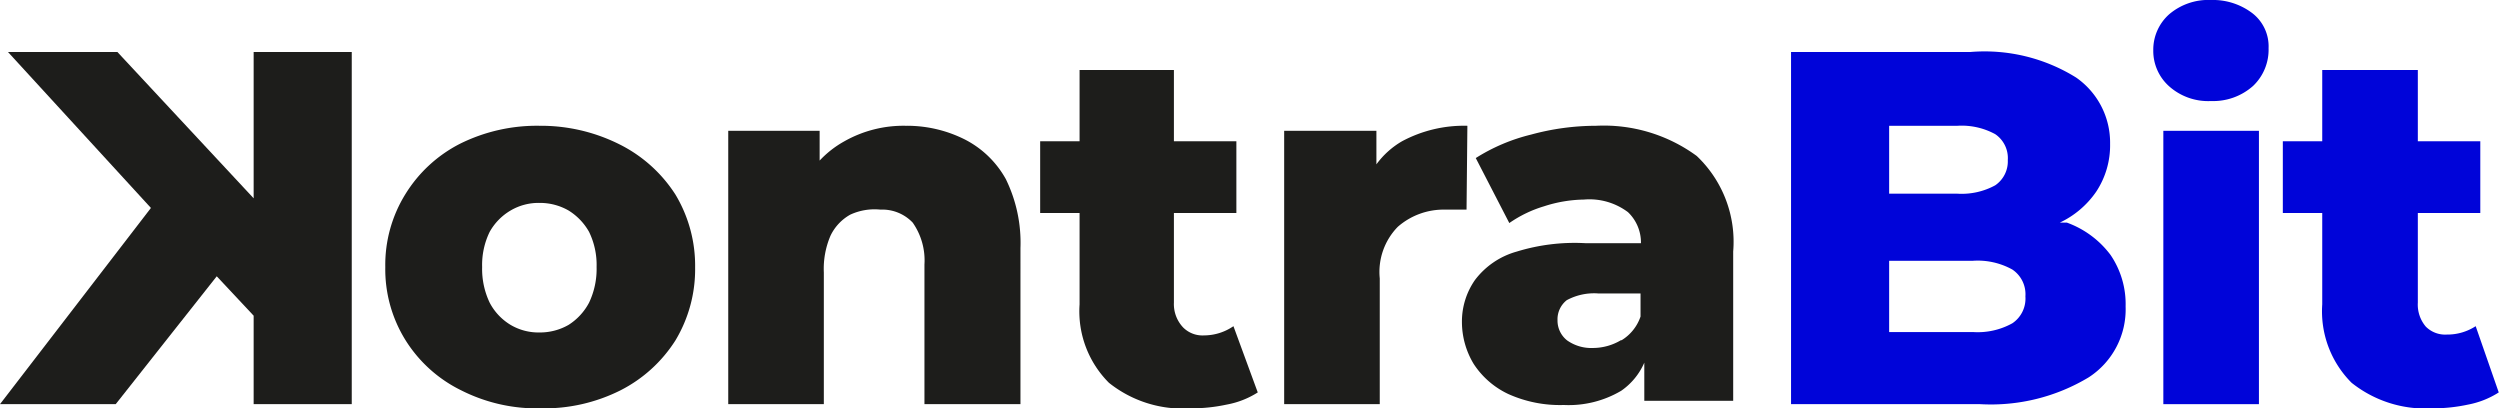<svg xmlns="http://www.w3.org/2000/svg" viewBox="0 0 59.63 9.74"><defs><style>.cls-1{fill:#1d1d1b;}.cls-2{fill:#0004d9;}</style></defs><title>Asset 1</title><g id="Layer_2" data-name="Layer 2"><g id="Layer_1-2" data-name="Layer 1"><path class="cls-1" d="M14.77,3.44A4.18,4.18,0,0,0,12.87,3a4.12,4.12,0,0,0-1.9.43,3.28,3.28,0,0,0-1.3,1.2,3.2,3.2,0,0,0-.48,1.74,3.2,3.2,0,0,0,.48,1.74A3.25,3.25,0,0,0,11,9.31a4,4,0,0,0,1.9.43,4.06,4.06,0,0,0,1.9-.43,3.35,3.35,0,0,0,1.31-1.19,3.29,3.29,0,0,0,.47-1.74,3.29,3.29,0,0,0-.47-1.74A3.37,3.37,0,0,0,14.77,3.44Zm-.72,3.78a1.4,1.4,0,0,1-.49.53,1.37,1.37,0,0,1-.69.18,1.31,1.31,0,0,1-.69-.18,1.35,1.35,0,0,1-.5-.53,1.87,1.87,0,0,1-.18-.85,1.8,1.8,0,0,1,.18-.84,1.36,1.36,0,0,1,.5-.51,1.31,1.31,0,0,1,.69-.18,1.37,1.37,0,0,1,.69.18,1.41,1.41,0,0,1,.49.51,1.8,1.8,0,0,1,.18.84A1.87,1.87,0,0,1,14.05,7.22Z"/><path class="cls-1" d="M23,3.32A3.07,3.07,0,0,0,21.6,3a2.86,2.86,0,0,0-1.46.37,2.4,2.4,0,0,0-.59.46V3.12H17.37V9.64h2.28V6.5a2,2,0,0,1,.16-.88,1.14,1.14,0,0,1,.47-.5A1.38,1.38,0,0,1,21,5a1,1,0,0,1,.77.31,1.57,1.57,0,0,1,.28,1V9.64h2.29V5.92a3.45,3.45,0,0,0-.35-1.65A2.33,2.33,0,0,0,23,3.32Z"/><path class="cls-1" d="M28.72,8a.65.65,0,0,1-.5-.19A.81.81,0,0,1,28,7.22V5.08h1.49V3.37H28V1.67H25.75v1.7h-.94V5.08h.94V7.26a2.41,2.41,0,0,0,.7,1.87,2.82,2.82,0,0,0,1.94.61,4,4,0,0,0,.87-.09A2.07,2.07,0,0,0,30,9.36l-.58-1.58A1.24,1.24,0,0,1,28.72,8Z"/><path class="cls-1" d="M35,3a3.13,3.13,0,0,0-1.56.37,2,2,0,0,0-.61.55V3.12H30.63V9.64h2.28v-3a1.54,1.54,0,0,1,.43-1.23A1.66,1.66,0,0,1,34.47,5h.24l.27,0Z"/><path class="cls-1" d="M38.07,3a5.9,5.9,0,0,0-1.55.21,4.42,4.42,0,0,0-1.32.56L36,5.32a2.91,2.91,0,0,1,.83-.4,3.21,3.21,0,0,1,.95-.16,1.53,1.53,0,0,1,1.05.3,1,1,0,0,1,.31.74H37.81A4.7,4.7,0,0,0,36.18,6a1.88,1.88,0,0,0-1,.68,1.73,1.73,0,0,0-.31,1,1.94,1.94,0,0,0,.28,1,2,2,0,0,0,.83.72,3,3,0,0,0,1.32.26,2.46,2.46,0,0,0,1.37-.34,1.58,1.58,0,0,0,.55-.67v.91h2.12V6a2.82,2.82,0,0,0-.87-2.28A3.75,3.75,0,0,0,38.07,3Zm.6,5.11A1.31,1.31,0,0,1,38,8.3a1,1,0,0,1-.62-.18.6.6,0,0,1-.23-.48.58.58,0,0,1,.22-.48A1.37,1.37,0,0,1,38.13,7h1v.55A1.06,1.06,0,0,1,38.67,8.12Z"/><path class="cls-2" d="M49.3,5.31l-.17,0A2.18,2.18,0,0,0,50,4.57a2,2,0,0,0,.33-1.14,1.89,1.89,0,0,0-.81-1.58A4.13,4.13,0,0,0,47,1.24H42.72v8.4h4.51A4.52,4.52,0,0,0,49.82,9a1.93,1.93,0,0,0,.88-1.69,2.08,2.08,0,0,0-.36-1.23A2.26,2.26,0,0,0,49.3,5.31ZM46.69,3a1.67,1.67,0,0,1,.9.2.69.69,0,0,1,.3.62.69.69,0,0,1-.3.6,1.67,1.67,0,0,1-.9.2H45.06V3ZM48,7.71a1.7,1.7,0,0,1-.94.21h-2V6.22h2a1.7,1.7,0,0,1,.94.21.71.71,0,0,1,.31.64A.71.71,0,0,1,48,7.71Z"/><rect class="cls-2" x="51.6" y="3.12" width="2.28" height="6.52"/><path class="cls-2" d="M52.74,0a1.44,1.44,0,0,0-1,.34,1.13,1.13,0,0,0-.38.86,1.13,1.13,0,0,0,.38.86,1.4,1.4,0,0,0,1,.35,1.43,1.43,0,0,0,1-.36,1.19,1.19,0,0,0,.37-.9,1,1,0,0,0-.38-.83A1.55,1.55,0,0,0,52.74,0Z"/><path class="cls-2" d="M59.05,7.78a1.24,1.24,0,0,1-.69.2.65.65,0,0,1-.5-.19.81.81,0,0,1-.19-.57V5.08h1.49V3.37H57.67V1.67H55.39v1.7h-.94V5.08h.94V7.26a2.41,2.41,0,0,0,.7,1.87A2.82,2.82,0,0,0,58,9.74a4,4,0,0,0,.87-.09,2.07,2.07,0,0,0,.73-.29Z"/><polygon class="cls-1" points="6.05 4.73 2.8 1.24 0.19 1.24 3.6 4.96 0 9.64 2.76 9.64 5.17 6.59 6.05 7.53 6.05 9.64 8.39 9.64 8.39 1.24 6.05 1.24 6.05 4.73"/></g></g></svg>